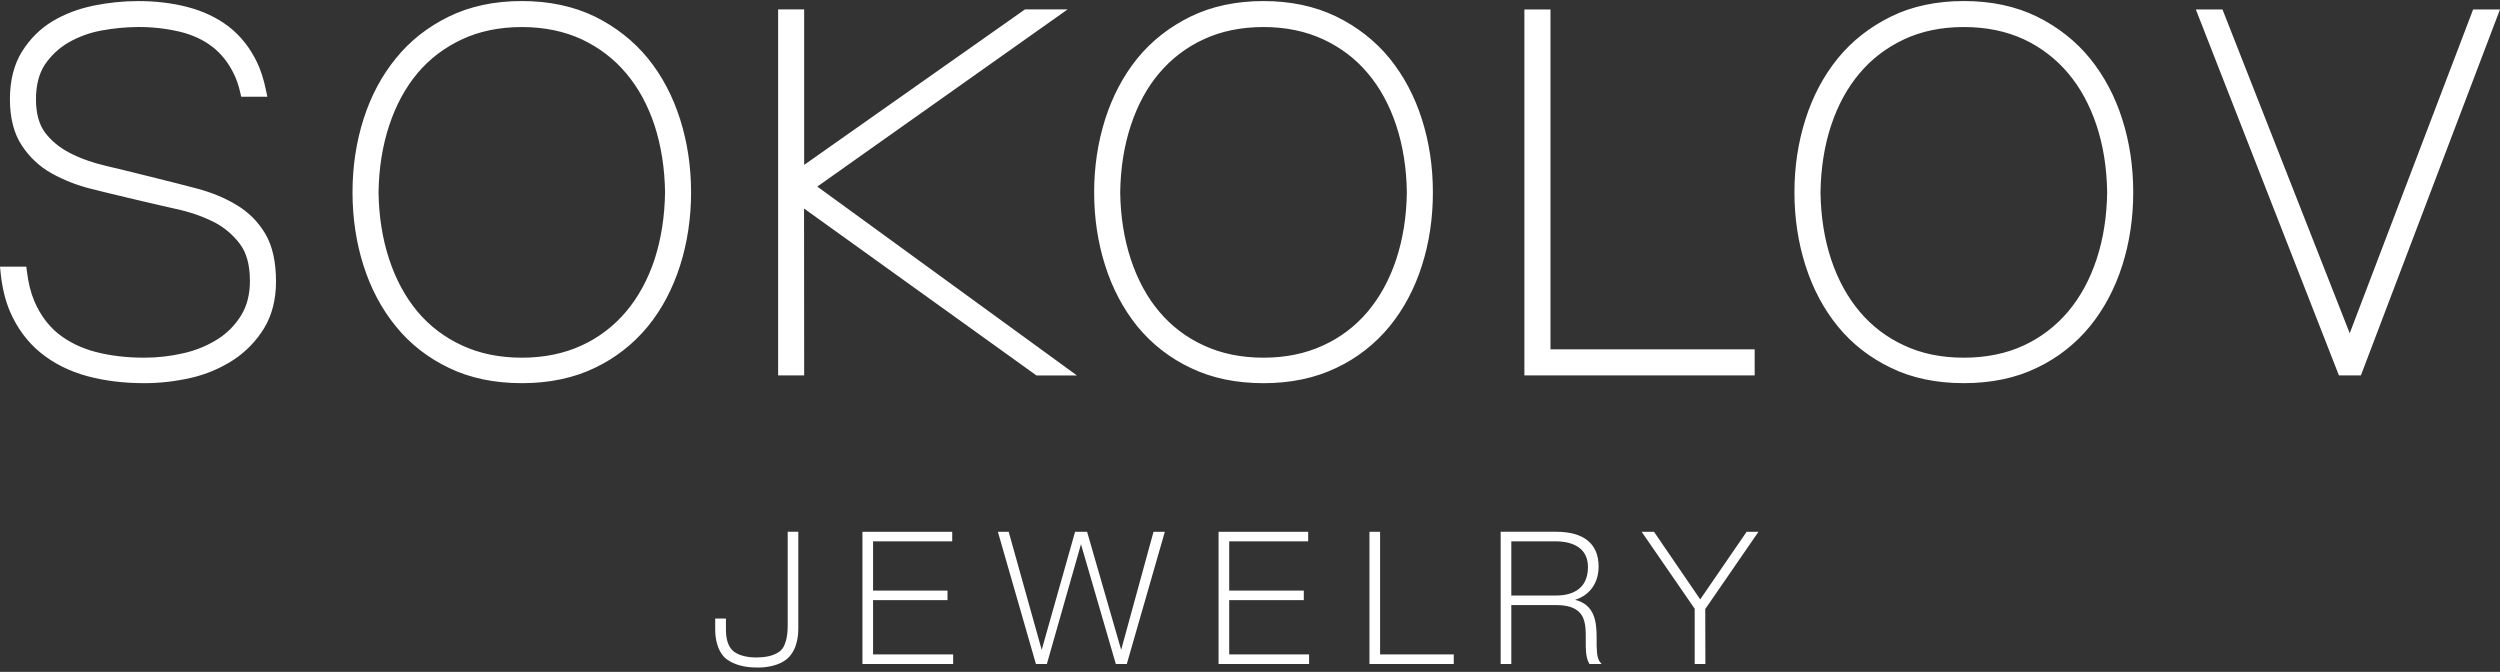 <?xml version="1.0" encoding="UTF-8"?> <svg xmlns="http://www.w3.org/2000/svg" width="160" height="43" viewBox="0 0 160 43" fill="none"><rect x="0" y="0" width="160" height="43" fill="#333333" stroke="none"/><path fill-rule="evenodd" clip-rule="evenodd" d="M48.537 42.723C48.472 42.723 48.434 42.72 48.434 42.72C47.011 42.72 46.42 42.137 46.318 42.02C46.134 41.814 45.997 41.558 45.903 41.24C45.815 40.935 45.772 40.619 45.773 40.301V39.587H46.46V40.301C46.46 40.898 46.598 41.34 46.875 41.62C47.153 41.901 47.727 42.077 48.37 42.077H48.441C48.756 42.069 49.484 42.057 49.969 41.63C50.105 41.508 50.207 41.321 50.291 41.039C50.371 40.774 50.413 40.439 50.413 40.04V34.033H51.091V40.209C51.091 40.569 51.049 40.905 50.962 41.197C50.884 41.496 50.739 41.774 50.536 42.007C49.945 42.671 48.86 42.723 48.537 42.723ZM61.002 42.495H55.196V34.035H60.942V34.646H55.876V37.799H60.64V38.41H55.876V41.883H61.002V42.495ZM72.115 42.495H71.412L71.406 42.472L69.183 34.829L66.999 42.495H66.301L66.293 42.472L63.864 34.035H64.557L64.562 34.057L66.669 41.59L68.805 34.035H69.573L69.58 34.055L71.754 41.59L73.825 34.035H74.55L72.115 42.495ZM83.782 42.495H77.988V34.035H83.724V34.646H78.669V37.799H83.443V38.41H78.669V41.883H83.782V42.495ZM93.04 42.495H87.645V34.035H88.326V41.883H93.04V42.495ZM96.724 38.114H99.595C100.356 38.114 101.63 37.878 101.63 36.291C101.63 34.808 100.207 34.646 99.595 34.646H96.724V38.114ZM102.502 42.495H101.723L101.701 42.452C101.482 42.062 101.486 41.54 101.489 40.987C101.494 40.298 101.503 39.592 101.066 39.175C100.767 38.872 100.288 38.726 99.595 38.726H96.724V42.495H96.042V34.033H99.595C101.371 34.033 102.311 34.806 102.311 36.256C102.311 37.304 101.752 38.094 100.805 38.387C102.075 38.708 102.184 39.804 102.184 40.825V40.906C102.181 41.508 102.181 42.076 102.388 42.355L102.502 42.495ZM109.144 42.495H108.46V38.959L105.066 34.035H105.857L108.814 38.36L111.784 34.035H112.542L112.509 34.082L109.136 38.979L109.144 42.495Z" fill="white"></path><path d="M43.529 7.639C43.057 6.152 42.363 4.839 41.466 3.736C40.556 2.622 39.412 1.721 38.065 1.057C36.709 0.4 35.14 0.067 33.4 0.067C31.65 0.067 30.08 0.4 28.735 1.057C27.376 1.72 26.231 2.622 25.335 3.736C24.426 4.849 23.729 6.161 23.261 7.639C22.797 9.097 22.561 10.668 22.561 12.31C22.561 13.954 22.797 15.527 23.261 16.985C23.731 18.468 24.43 19.781 25.333 20.884C26.234 22.003 27.379 22.899 28.736 23.547C30.075 24.195 31.644 24.523 33.4 24.523C35.147 24.523 36.715 24.195 38.06 23.548C39.378 22.923 40.541 22.014 41.466 20.886C42.361 19.79 43.054 18.478 43.529 16.984C43.993 15.519 44.229 13.946 44.229 12.311C44.229 10.677 43.993 9.105 43.529 7.639ZM33.4 22.892C31.973 22.892 30.687 22.629 29.574 22.108C28.473 21.608 27.498 20.868 26.72 19.943C25.942 19.009 25.333 17.885 24.911 16.602C24.478 15.3 24.248 13.855 24.227 12.317C24.247 10.771 24.478 9.326 24.911 8.023C25.336 6.734 25.944 5.611 26.719 4.685C27.486 3.77 28.447 3.04 29.576 2.514C30.688 1.994 31.975 1.731 33.4 1.731C34.814 1.731 36.101 1.995 37.224 2.514C38.347 3.043 39.305 3.773 40.07 4.688C40.847 5.601 41.46 6.724 41.891 8.021C42.317 9.341 42.543 10.785 42.563 12.304C42.543 13.839 42.317 15.286 41.893 16.602C41.463 17.895 40.85 19.019 40.069 19.943C39.293 20.867 38.323 21.606 37.226 22.109C36.105 22.628 34.818 22.892 33.4 22.892ZM91.004 7.64C90.541 6.173 89.845 4.86 88.934 3.736C88.021 2.62 86.872 1.718 85.519 1.057C84.162 0.4 82.596 0.068 80.865 0.068C79.116 0.068 77.547 0.401 76.202 1.058C74.851 1.717 73.703 2.618 72.787 3.739C71.887 4.857 71.194 6.17 70.727 7.64C70.261 9.112 70.025 10.683 70.025 12.311C70.025 13.941 70.261 15.513 70.727 16.984C71.193 18.456 71.886 19.768 72.788 20.887C73.715 22.017 74.882 22.926 76.205 23.548C77.542 24.195 79.11 24.524 80.865 24.524C82.604 24.524 84.169 24.196 85.518 23.548C86.841 22.927 88.008 22.017 88.934 20.887C89.842 19.773 90.539 18.461 91.005 16.987C91.469 15.534 91.705 13.96 91.705 12.311C91.704 10.664 91.468 9.092 91.004 7.64ZM90.038 12.303C90.019 13.848 89.789 15.295 89.357 16.601C88.93 17.891 88.315 19.015 87.533 19.944C86.755 20.869 85.78 21.609 84.679 22.108C83.557 22.628 82.274 22.892 80.865 22.892C79.441 22.892 78.155 22.628 77.038 22.107C75.938 21.607 74.963 20.866 74.186 19.94C73.416 19.03 72.807 17.906 72.374 16.601C71.943 15.298 71.714 13.853 71.693 12.317C71.713 10.771 71.943 9.326 72.374 8.022C72.807 6.714 73.416 5.591 74.187 4.685C74.966 3.759 75.94 3.018 77.039 2.514C78.154 1.994 79.441 1.73 80.865 1.73C82.272 1.73 83.555 1.994 84.679 2.514C85.812 3.042 86.773 3.772 87.535 4.686C88.315 5.605 88.929 6.727 89.357 8.022C89.789 9.328 90.018 10.771 90.038 12.303ZM99.231 22.358V0.604H97.561V24.025H112.299V22.358H99.231ZM135.827 7.639C135.363 6.173 134.667 4.86 133.756 3.736C132.845 2.621 131.701 1.72 130.352 1.057C129.008 0.4 127.438 0.067 125.686 0.067C123.932 0.067 122.365 0.4 121.031 1.057C119.675 1.72 118.527 2.621 117.618 3.736C116.71 4.854 116.014 6.167 115.549 7.638C115.082 9.1 114.844 10.671 114.844 12.309C114.844 13.947 115.081 15.519 115.547 16.983C116.018 18.466 116.714 19.779 117.617 20.885C118.532 22.006 119.681 22.902 121.03 23.545C122.357 24.193 123.923 24.522 125.685 24.522C127.441 24.522 129.01 24.194 130.348 23.546C131.667 22.922 132.831 22.012 133.756 20.884C134.662 19.769 135.359 18.456 135.826 16.984C136.29 15.531 136.526 13.958 136.526 12.308C136.527 10.664 136.291 9.092 135.827 7.639ZM125.685 22.892C124.254 22.892 122.97 22.629 121.868 22.108C120.767 21.607 119.793 20.867 119.017 19.941C118.235 19.015 117.621 17.891 117.193 16.603C116.762 15.304 116.533 13.859 116.512 12.318C116.533 10.767 116.762 9.322 117.193 8.023C117.623 6.726 118.237 5.603 119.018 4.685C119.781 3.772 120.741 3.041 121.87 2.514C122.974 1.994 124.259 1.73 125.685 1.73C127.108 1.73 128.399 1.994 129.52 2.513C130.614 3.022 131.583 3.764 132.36 4.686C133.132 5.597 133.744 6.72 134.179 8.022C134.609 9.323 134.838 10.766 134.858 12.303C134.838 13.853 134.609 15.3 134.179 16.601C133.752 17.891 133.139 19.014 132.359 19.941C131.583 20.861 130.615 21.601 129.523 22.108C128.401 22.628 127.11 22.892 125.685 22.892ZM158.28 0.604L150.382 21.329L142.239 0.604H140.533L149.691 24.025H151.097L160 0.604H158.28ZM68.924 24.029L52.308 11.941L68.327 0.602H65.599L51.467 10.552V0.602H49.8V24.025H51.467L51.459 13.345L66.334 24.029H68.924ZM16.979 14.962C16.534 14.206 15.906 13.575 15.152 13.127C14.432 12.683 13.57 12.325 12.591 12.063C11.658 11.808 7.703 10.826 6.783 10.616C5.905 10.411 5.121 10.13 4.45 9.779C3.796 9.439 3.262 8.995 2.866 8.462C2.492 7.945 2.302 7.235 2.302 6.352C2.302 5.467 2.491 4.723 2.861 4.149C3.252 3.566 3.769 3.079 4.375 2.725C5.031 2.349 5.746 2.089 6.489 1.954C7.261 1.809 8.045 1.734 8.831 1.729C9.729 1.723 10.625 1.823 11.499 2.027C12.309 2.223 13.01 2.546 13.581 2.986C14.156 3.429 14.62 4.013 14.962 4.72C15.138 5.078 15.278 5.481 15.374 5.916L15.436 6.192H17.109L17.022 5.77C16.883 5.091 16.69 4.49 16.448 3.982C16.001 3.053 15.388 2.283 14.624 1.691C13.877 1.124 12.99 0.706 11.987 0.446C11.012 0.193 9.933 0.067 8.832 0.069C7.884 0.071 6.919 0.168 5.99 0.361C5.015 0.561 4.13 0.898 3.36 1.361C2.575 1.831 1.917 2.485 1.405 3.305C0.894 4.127 0.635 5.152 0.635 6.352C0.635 7.541 0.886 8.53 1.381 9.287C1.862 10.035 2.519 10.654 3.295 11.09C4.099 11.535 4.959 11.871 5.852 12.09C6.81 12.339 10.348 13.174 11.244 13.368C12.123 13.556 12.939 13.836 13.666 14.199C14.334 14.535 14.914 15.022 15.361 15.622C15.782 16.179 15.995 16.973 15.995 17.982C15.995 18.842 15.805 19.584 15.429 20.189C15.049 20.806 14.533 21.328 13.92 21.715C13.249 22.134 12.511 22.435 11.739 22.606C10.92 22.796 10.083 22.892 9.243 22.892C8.098 22.892 7.041 22.766 6.102 22.518C5.187 22.275 4.383 21.881 3.717 21.349C3.072 20.823 2.561 20.124 2.196 19.271C1.973 18.749 1.814 18.11 1.722 17.374L1.684 17.065H0L0.039 17.453C0.136 18.397 0.335 19.227 0.632 19.92C1.092 20.995 1.752 21.886 2.592 22.57C3.427 23.252 4.432 23.758 5.58 24.071C6.679 24.37 7.912 24.523 9.244 24.523C10.224 24.523 11.222 24.409 12.213 24.185C13.176 23.966 14.093 23.58 14.923 23.045C15.723 22.523 16.396 21.831 16.895 21.018C17.406 20.182 17.665 19.171 17.665 18.015C17.665 16.757 17.434 15.729 16.979 14.962Z" fill="white"></path></svg> 